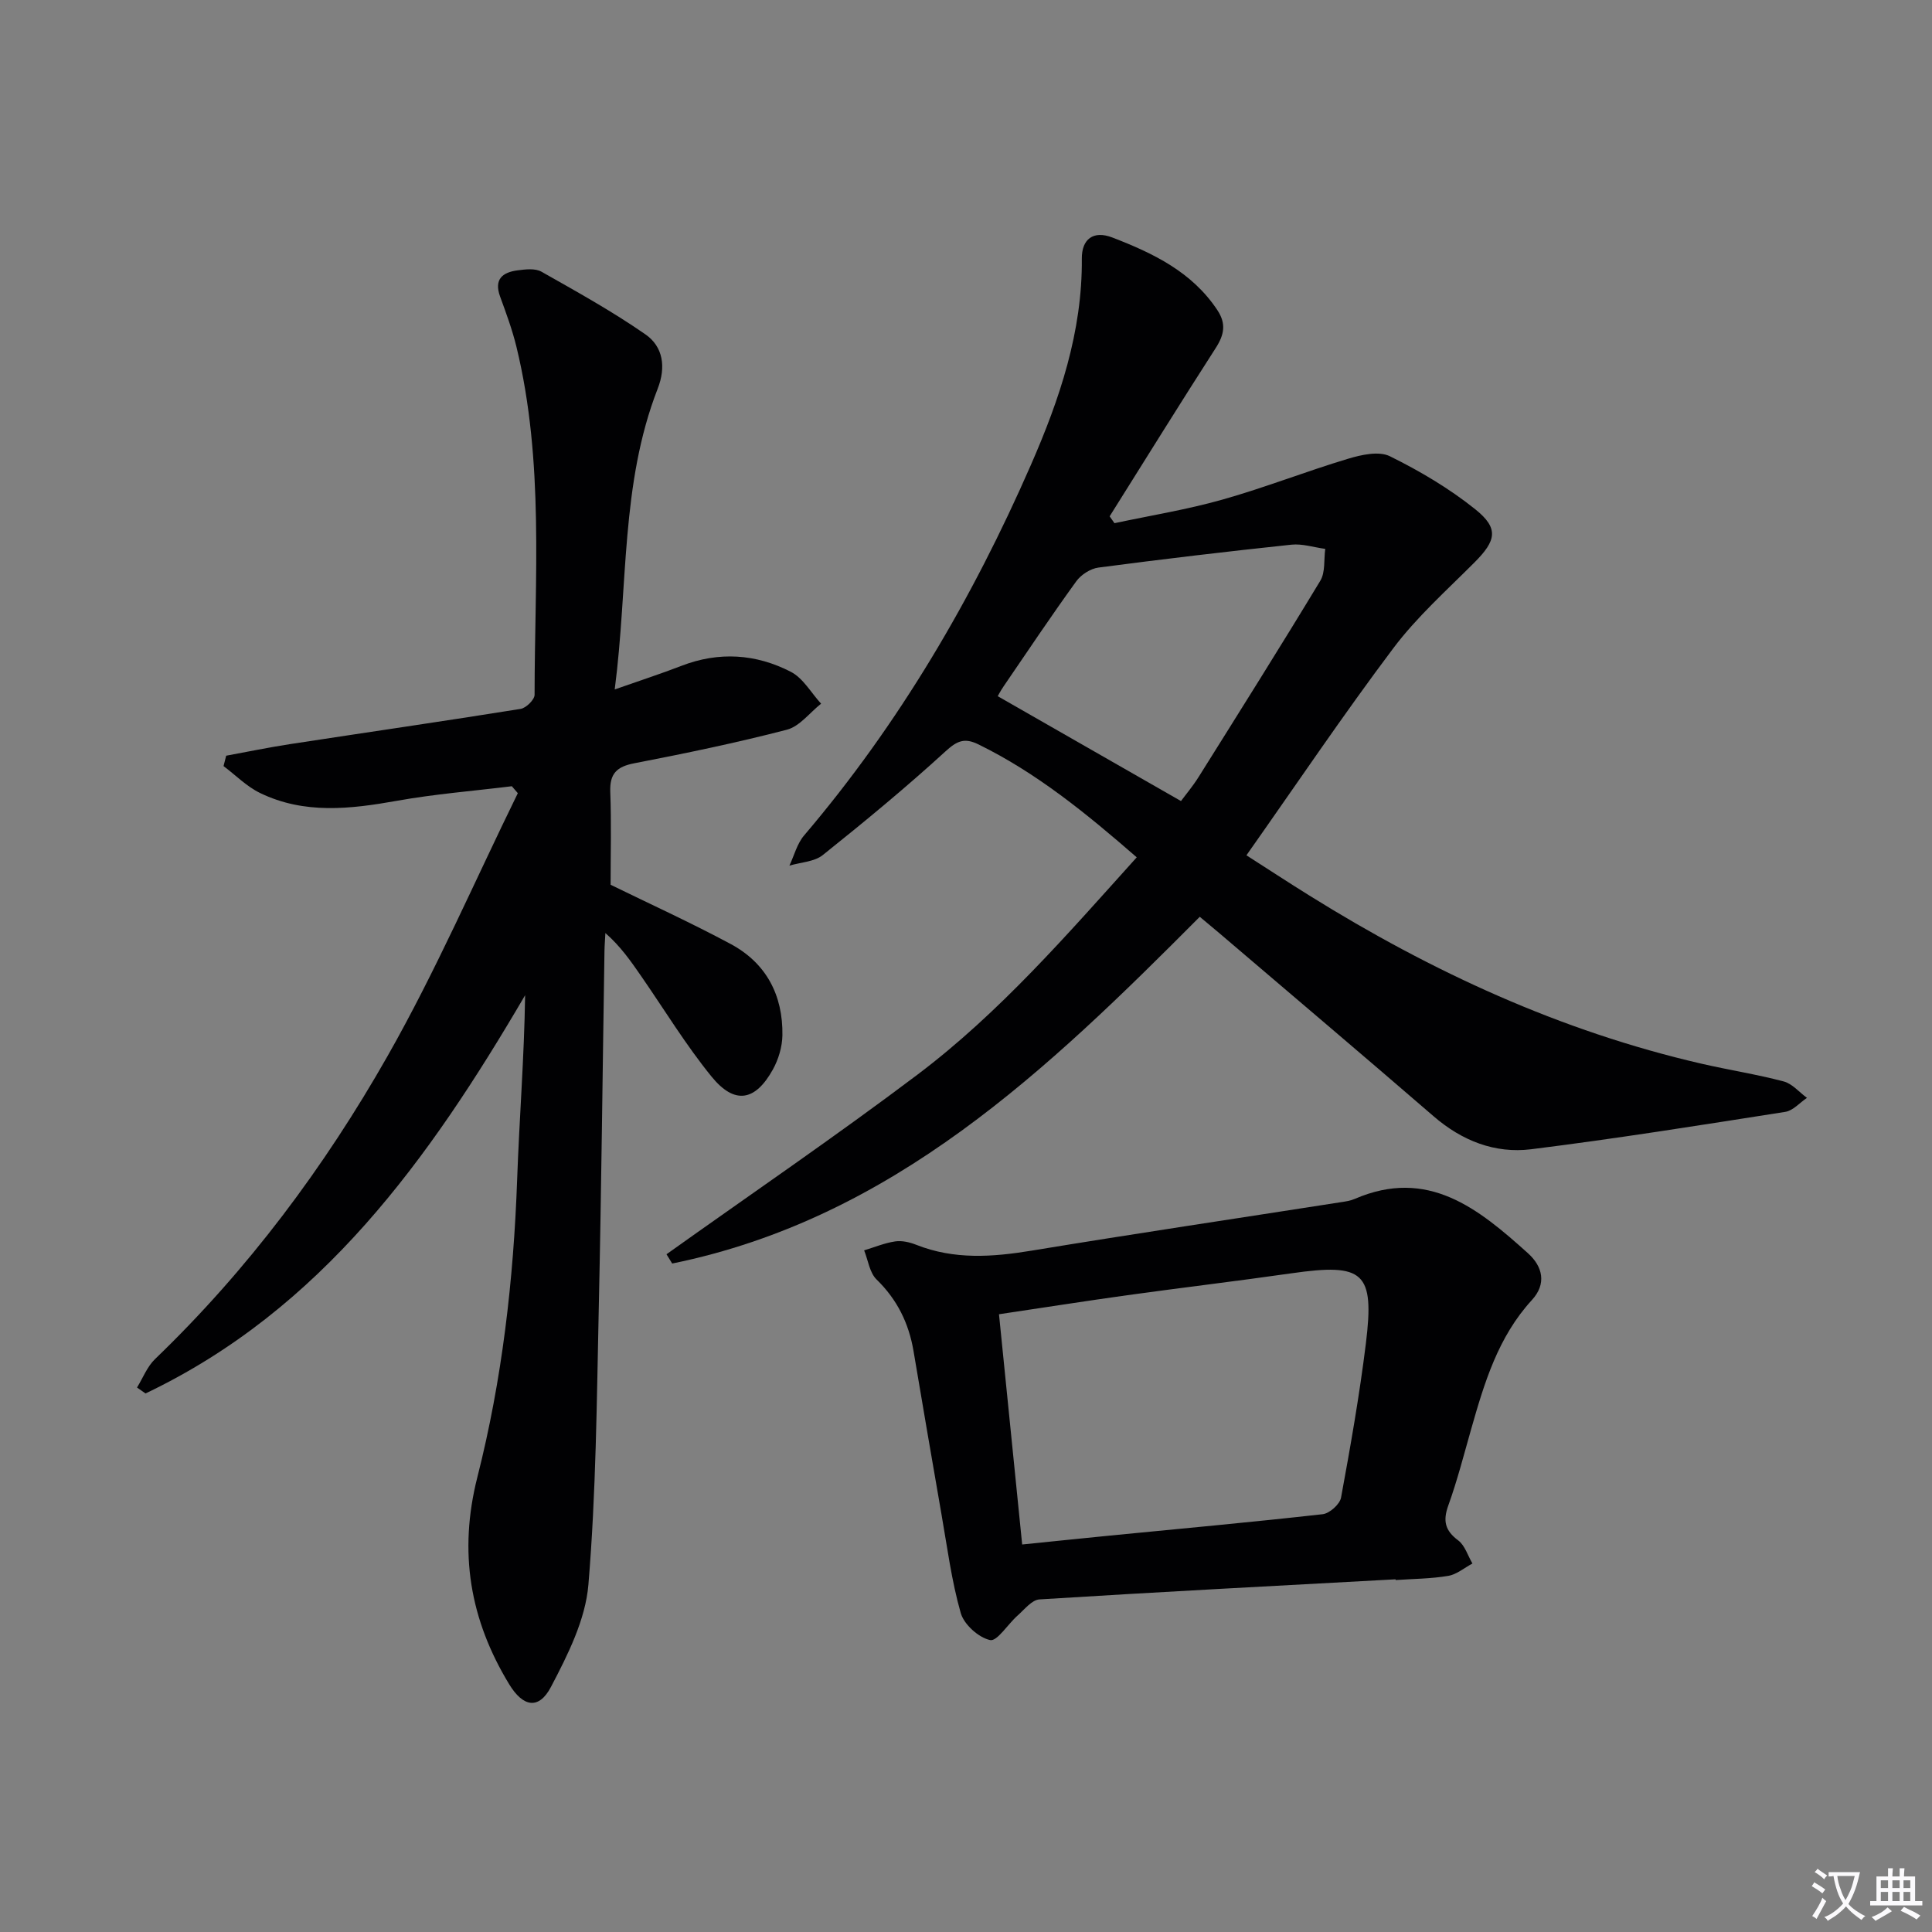 <svg enable-background="new 0 0 400 400" viewBox="0 0 400 400" xmlns="http://www.w3.org/2000/svg"><rect x="0" y="0" width="400" height="400" fill="#808080" stroke="none"/><path d="m377.9 391.2c-.2.3-.4.5-.6.8-.7-.6-1.4-1-2.2-1.5.2-.3.4-.5.5-.8.6.4 1.4.8 2.3 1.5zm-1.8 6.1c-.2-.2-.5-.4-.9-.6.4-.6.8-1.2 1.2-1.9s.7-1.3.9-1.9c.3.3.5.5.8.7-.7 1.3-1.4 2.6-2 3.7zm2.2-9c-.3.3-.5.5-.6.8-.6-.6-1.3-1.1-2-1.5.3-.3.5-.5.6-.7.6.5 1.3.9 2 1.4zm.3.2v-.9h2 4.5c-.3 1.3-.6 2.5-1 3.6s-.9 2.1-1.4 3c.4.5 1 1 1.6 1.4s1.2.8 1.9 1.1c-.3.2-.5.4-.8.8-.4-.3-1-.7-1.6-1.2s-1.2-1.1-1.6-1.6c-.5.6-1.1 1.1-1.7 1.6s-1.4.9-2.1 1.4c-.1-.3-.3-.5-.7-.8.6-.2 1.2-.5 1.9-1s1.4-1.1 2-1.8c-.5-.8-.9-1.6-1.2-2.5s-.6-2-.8-3.2c-.4.1-.7.1-1 .1zm2.5 2.7c.3 1 .7 1.7 1 2.2.3-.5.6-1.1 1-2s.6-1.9.9-3h-3.2-.4c.1.9.3 1.8.7 2.8z" fill="#fbfafc"/><path d="m396.5 388.5v1.5 3.6h1.5v.9c-.4 0-1 0-1.7 0h-7.9c-.5 0-.9 0-1.2 0v-.9h1.3v-3.5c0-.7 0-1.2 0-1.6h2.4c0-.8 0-1.4 0-1.7h1c0 .3-.1.8-.1 1.7h1.5c0-.8 0-1.4 0-1.7h1c0 .3-.1.9-.1 1.7zm-8.2 9.2c-.2-.3-.5-.5-.8-.8.8-.3 1.4-.6 1.9-.9s1-.7 1.4-1.1c.3.3.6.5.9.8-1.6 1-2.8 1.6-3.4 2zm2.6-6.8v-1.6h-1.5v1.6zm0 2.7v-1.9h-1.5v1.9zm2.4-2.7v-1.6h-1.5v1.6zm0 2.7v-1.9h-1.5v1.9zm.2 2 .7-.8c.4.2.9.5 1.6.8s1.3.7 1.8 1c-.3.3-.5.5-.8.8-.4-.3-1.5-1-3.3-1.8zm2-4.7v-1.6h-1.4v1.6zm0 2.7v-1.9h-1.4v1.9z" fill="#fbfafc"/><g fill="#010103"><path d="m137.99 259.68c17.34-12.36 34.95-24.36 51.94-37.17 17.05-12.86 30.99-29 45.42-45.01-10.45-9.09-20.72-17.48-32.79-23.39-2.82-1.38-4.37-.78-6.77 1.42-8.19 7.49-16.77 14.57-25.44 21.5-1.76 1.41-4.58 1.49-6.91 2.19.99-2.1 1.58-4.54 3.04-6.25 19.68-23.12 34.85-49.01 46.96-76.72 5.93-13.57 10.67-27.55 10.54-42.7-.03-4.05 2.38-5.89 6.31-4.38 8.42 3.24 16.53 7.12 21.78 15.08 1.82 2.77 1.4 5.04-.34 7.76-7.44 11.56-14.68 23.25-21.99 34.89.33.47.66.95 1 1.42 7.46-1.59 15.02-2.81 22.34-4.88 8.77-2.47 17.29-5.84 26.02-8.46 2.75-.83 6.39-1.64 8.66-.52 6.2 3.06 12.29 6.66 17.68 10.98 4.94 3.96 4.34 6.49-.18 11.02-5.74 5.76-11.91 11.26-16.77 17.72-10.39 13.81-20.05 28.17-30.43 42.9 4.27 2.73 8.64 5.6 13.08 8.36 25.27 15.74 52.01 28.08 81.15 34.79 5.65 1.3 11.4 2.19 17 3.67 1.78.47 3.22 2.23 4.82 3.4-1.49 1-2.88 2.65-4.49 2.9-17.52 2.75-35.03 5.55-52.62 7.74-7.5.93-14.33-1.76-20.2-6.84-14.73-12.73-29.6-25.31-44.41-37.95-1.26-1.07-2.53-2.12-3.99-3.34-31.56 31.72-63.55 62.48-109.23 71.79-.41-.64-.79-1.28-1.18-1.92zm106.52-93.83c.94-1.28 2.44-3.05 3.66-5 8.46-13.5 16.95-26.99 25.19-40.62 1.06-1.76.71-4.37 1.02-6.59-2.34-.31-4.73-1.11-7.01-.87-13.33 1.41-26.65 2.99-39.95 4.74-1.65.22-3.6 1.47-4.59 2.84-5.16 7.13-10.06 14.45-15.03 21.73-.71 1.04-1.29 2.18-1.23 2.06 12.66 7.25 25 14.31 37.94 21.71z"/><path d="m127.27 142.74c5.18-1.82 9.53-3.23 13.8-4.88 7.77-3.01 15.44-2.49 22.66 1.23 2.55 1.31 4.2 4.35 6.27 6.6-2.35 1.85-4.44 4.7-7.09 5.39-10.43 2.71-21.01 4.9-31.6 6.95-3.64.7-5.1 2.16-4.96 5.92.24 6.31.07 12.64.07 19.23 7.97 3.9 16.55 7.81 24.85 12.26 7.37 3.95 10.85 10.61 10.72 18.91-.04 2.38-.81 4.97-1.97 7.07-3.66 6.6-7.94 7.33-12.7 1.48-5.33-6.55-9.75-13.84-14.57-20.8-2.13-3.08-4.26-6.16-7.41-8.92-.06 1.24-.17 2.47-.19 3.71-.39 24.63-.64 49.27-1.18 73.9-.42 19.12-.56 38.29-2.15 57.32-.61 7.25-4.27 14.52-7.75 21.15-2.5 4.76-5.76 4.18-8.63-.52-8.15-13.38-10.55-27.39-6.6-42.94 5.12-20.15 7.49-40.79 8.23-61.61.45-12.62 1.46-25.21 1.65-38.14-19.8 33.83-42.09 65.05-78.59 82.45-.59-.41-1.17-.82-1.76-1.23 1.22-1.98 2.1-4.32 3.72-5.88 19.23-18.5 35.08-39.73 48.17-62.78 9.98-17.57 18.04-36.22 26.95-54.39-.41-.48-.83-.96-1.24-1.44-7.94.98-15.94 1.61-23.81 3.02-9.65 1.72-19.17 2.82-28.32-1.62-2.77-1.34-5.05-3.69-7.56-5.57.18-.72.37-1.43.55-2.15 4.41-.81 8.8-1.72 13.23-2.4 15.9-2.44 31.83-4.74 47.72-7.29 1.14-.18 2.9-1.91 2.9-2.92.01-24.08 2.02-48.29-3.76-72.06-.86-3.53-2.13-6.97-3.38-10.39-1.31-3.59.51-5.03 3.63-5.43 1.62-.21 3.62-.45 4.91.27 7.3 4.13 14.67 8.21 21.55 12.99 3.66 2.54 4.29 6.75 2.54 11.24-7.71 19.76-6.1 40.81-8.9 62.27z"/><path d="m288.93 326.98c-24.58 1.34-49.16 2.62-73.72 4.16-1.58.1-3.11 2.09-4.54 3.35-1.99 1.75-4.23 5.39-5.68 5.07-2.39-.52-5.4-3.22-6.08-5.6-1.9-6.66-2.79-13.61-3.99-20.46-1.97-11.26-3.88-22.54-5.79-33.81-.98-5.75-3.38-10.63-7.64-14.78-1.45-1.41-1.76-3.99-2.58-6.04 2.14-.64 4.24-1.53 6.43-1.85 1.4-.21 3.02.17 4.38.71 7.84 3.1 15.75 2.54 23.88 1.2 21.29-3.51 42.64-6.69 63.96-10.02.98-.15 2-.29 2.9-.68 15.2-6.58 25.67 2.05 35.88 11.23 3.09 2.78 3.89 6.35.83 9.69-7.02 7.64-9.86 17.18-12.6 26.8-1.5 5.26-2.86 10.59-4.71 15.73-1.15 3.18-.7 5.19 2.04 7.24 1.4 1.05 1.99 3.16 2.95 4.79-1.67.89-3.26 2.27-5.03 2.56-3.57.6-7.24.61-10.86.86-.02-.04-.02-.09-.03-.15zm-82.1-54.88c1.64 16.3 3.2 31.79 4.8 47.67 6.33-.64 12.23-1.26 18.13-1.84 14.7-1.44 29.41-2.78 44.08-4.43 1.43-.16 3.56-2.06 3.81-3.44 1.95-10.59 3.82-21.22 5.14-31.9 1.82-14.81-.42-16.68-15.38-14.54-11.33 1.62-22.7 2.97-34.03 4.54-8.68 1.21-17.33 2.57-26.55 3.94z"/></g></svg>